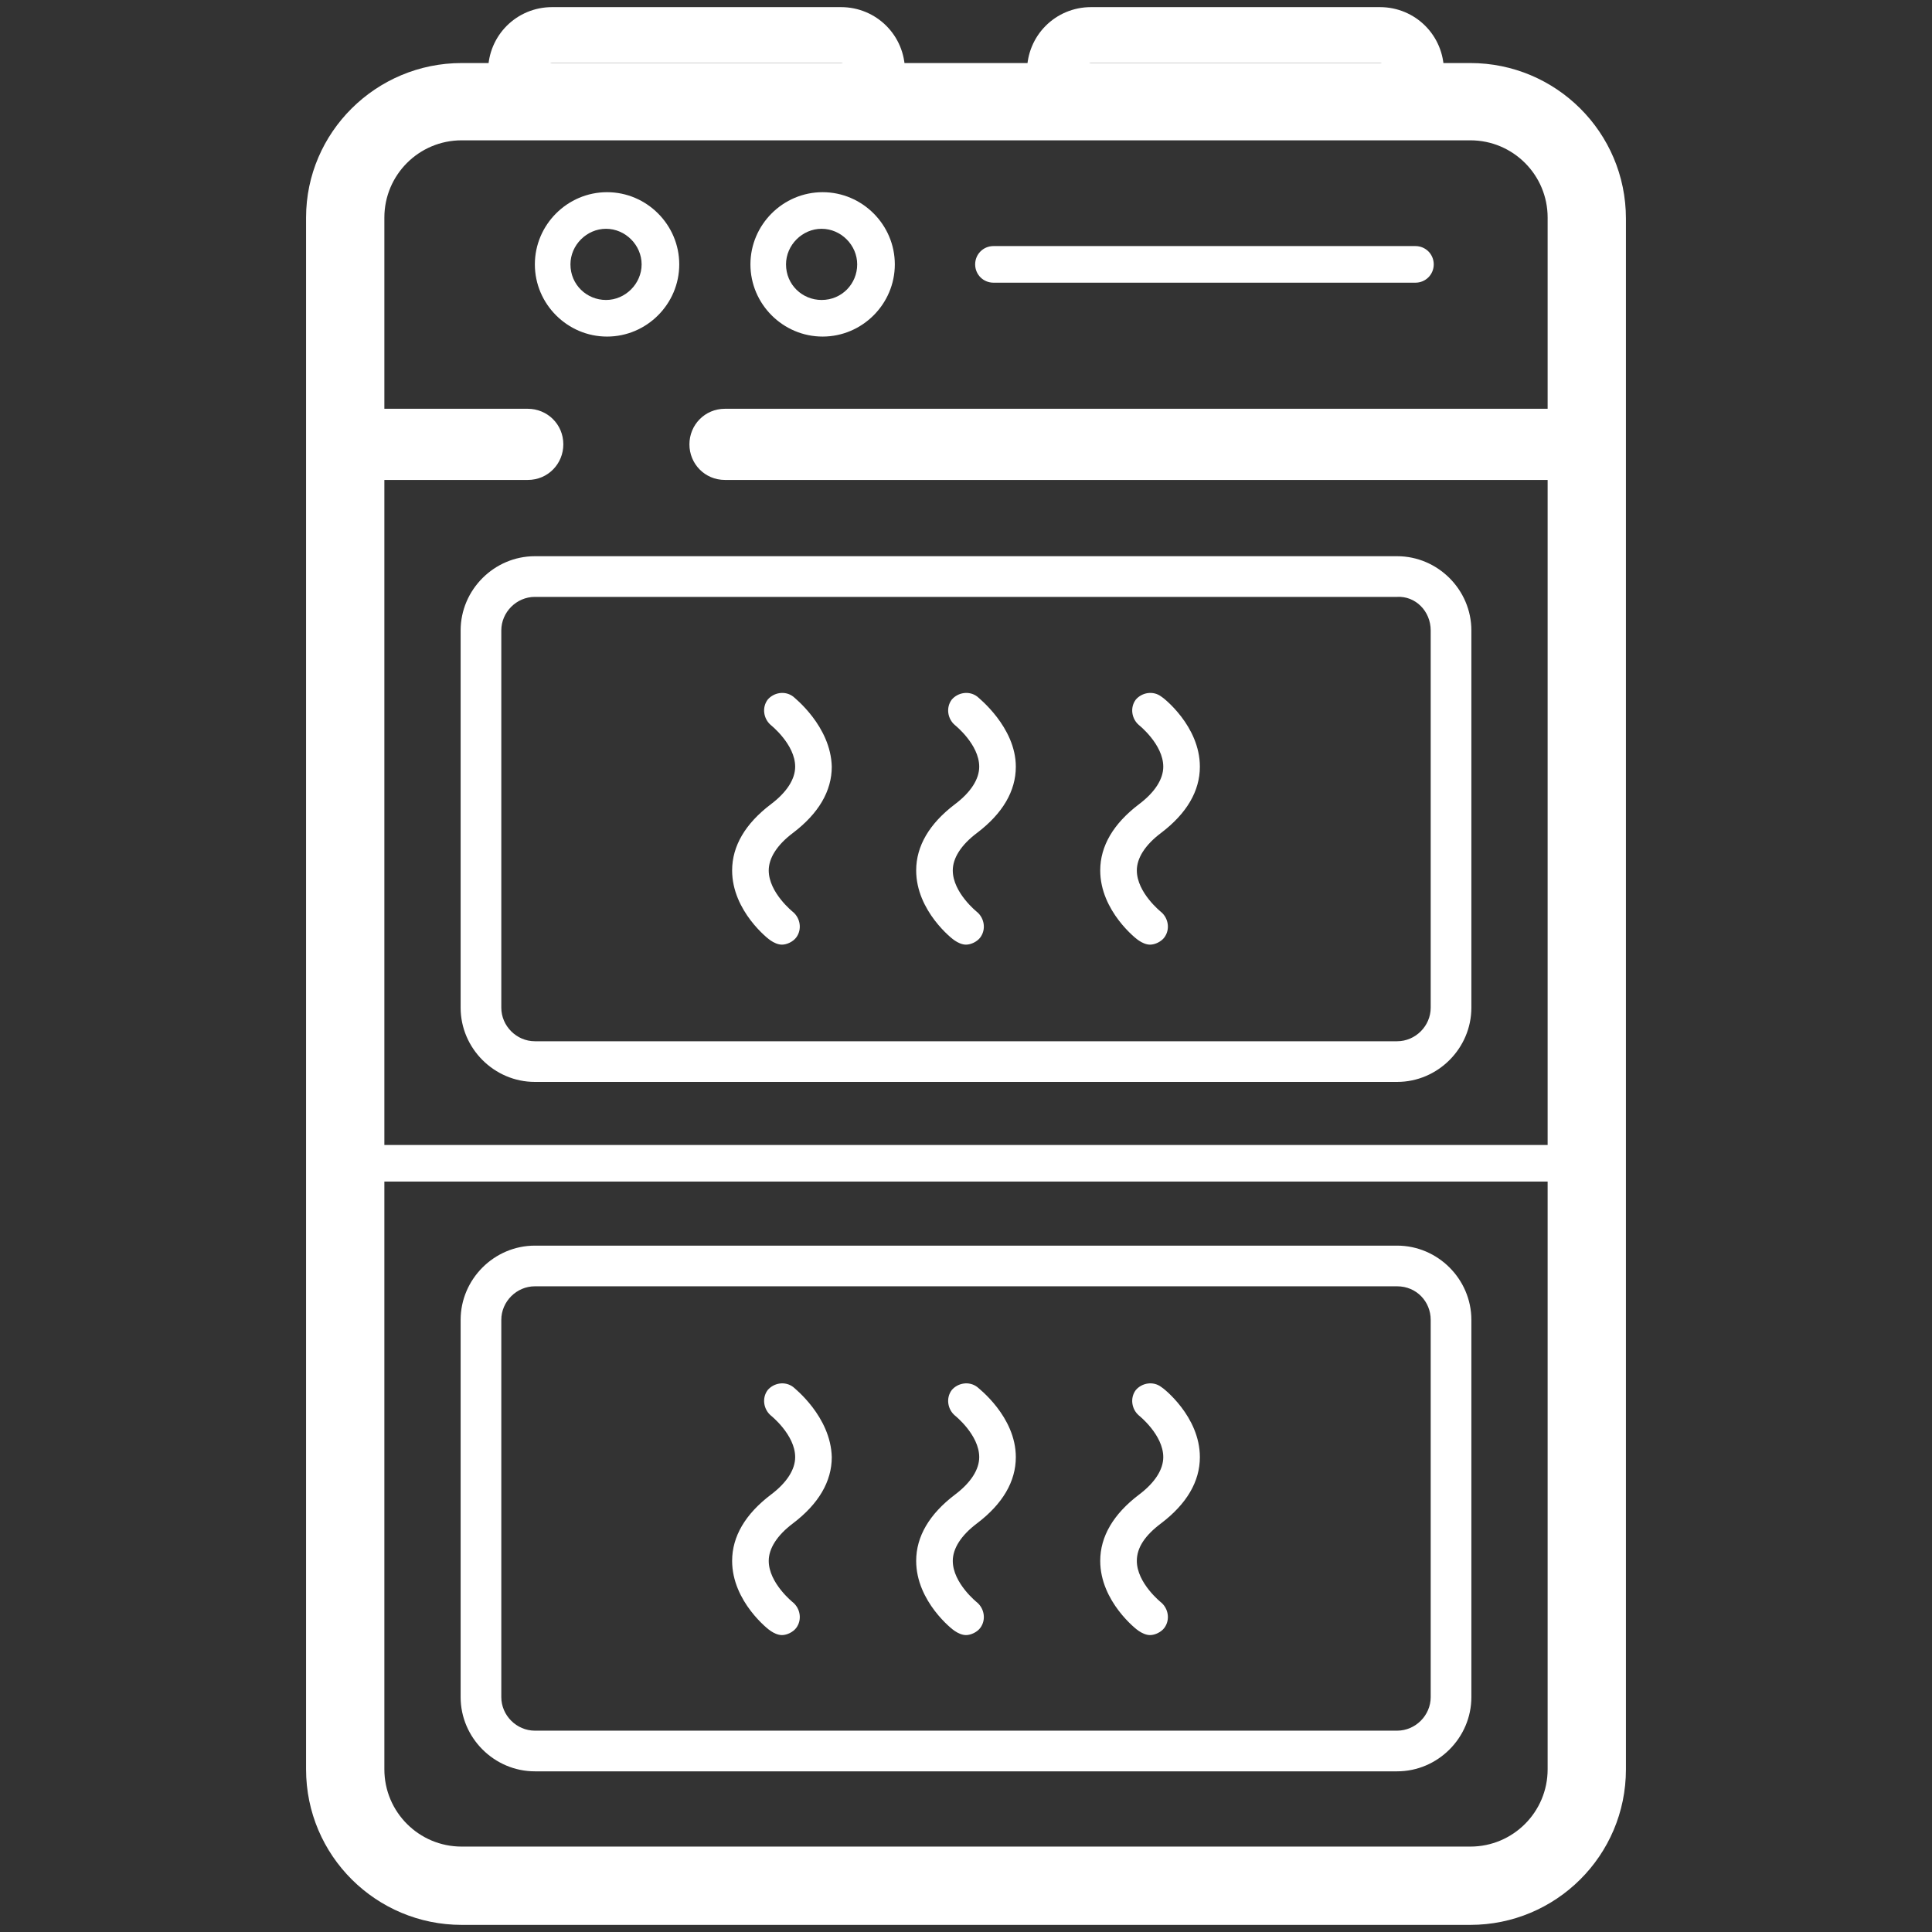 <?xml version="1.0" encoding="UTF-8"?>
<!-- Generator: Adobe Illustrator 25.0.1, SVG Export Plug-In . SVG Version: 6.00 Build 0)  -->
<svg xmlns="http://www.w3.org/2000/svg" xmlns:xlink="http://www.w3.org/1999/xlink" version="1.1" id="Layer_1" x="0px" y="0px" viewBox="0 0 190 190" style="enable-background:new 0 0 190 190;" xml:space="preserve">
<rect x="0" y="0" width="190" height="190" fill="#333333" stroke="none"/>
<style type="text/css">
	.st0{fill:#FFFFFF;}
</style>
<g>
	<g>
		<g>
			<g>
				<path class="st0" d="M144.6,189.3H45.4c-8.4,0-15.3-6.8-15.3-15.3V21.4C30.1,13,37,6.2,45.4,6.2h99.2c8.4,0,15.3,6.8,15.3,15.3      V174C159.9,182.5,153,189.3,144.6,189.3z M45.4,13.8c-4.2,0-7.6,3.4-7.6,7.6V174c0,4.2,3.4,7.6,7.6,7.6h99.2      c4.2,0,7.6-3.4,7.6-7.6V21.4c0-4.2-3.4-7.6-7.6-7.6H45.4z"></path>
				<g>
					<path class="st0" d="M34.9,47.2h17c2,0,3.5-1.6,3.5-3.5c0-2-1.6-3.5-3.5-3.5h-17c-2,0-3.5,1.6-3.5,3.5       C31.4,45.6,33,47.2,34.9,47.2z"></path>
					<path class="st0" d="M71.3,47.2h83.8c2,0,3.5-1.6,3.5-3.5c0-2-1.6-3.5-3.5-3.5H71.3c-2,0-3.5,1.6-3.5,3.5       C67.8,45.6,69.3,47.2,71.3,47.2z"></path>
				</g>
				<path class="st0" d="M52.6,26c0-3.9,3.2-7.1,7.1-7.1s7.1,3.2,7.1,7.1s-3.2,7.1-7.1,7.1S52.6,29.9,52.6,26z M56.1,26      c0,2,1.6,3.5,3.5,3.5s3.5-1.6,3.5-3.5s-1.6-3.5-3.5-3.5S56.1,24.1,56.1,26z"></path>
				<path class="st0" d="M73.8,26c0-3.9,3.2-7.1,7.1-7.1c3.9,0,7.1,3.2,7.1,7.1s-3.2,7.1-7.1,7.1C77,33.1,73.8,29.9,73.8,26z       M77.3,26c0,2,1.6,3.5,3.5,3.5c2,0,3.5-1.6,3.5-3.5s-1.6-3.5-3.5-3.5C78.9,22.5,77.3,24.1,77.3,26z"></path>
				<path class="st0" d="M139.2,24.2l-41.5,0c-1,0-1.8,0.8-1.8,1.8c0,1,0.8,1.8,1.8,1.8l41.5,0c1,0,1.8-0.8,1.8-1.8      C141,25,140.2,24.2,139.2,24.2z"></path>
			</g>
			<g>
				<g>
					<path class="st0" d="M137.4,122.5H52.6c-4,0-7.3,3.3-7.3,7.3v37.1c0,4,3.3,7.3,7.3,7.3h84.8c4,0,7.3-3.3,7.3-7.3v-37.1       C144.7,125.8,141.4,122.5,137.4,122.5z M140.7,129.8v37.1c0,1.8-1.5,3.3-3.3,3.3H52.6c-1.8,0-3.3-1.5-3.3-3.3v-37.1       c0-1.8,1.5-3.3,3.3-3.3h84.8C139.3,126.5,140.7,128,140.7,129.8z"></path>
					<g>
						<path class="st0" d="M96.1,136.4c-0.8-0.6-1.9-0.4-2.5,0.3c-0.6,0.8-0.4,1.9,0.3,2.5c0,0,2.4,1.9,2.4,4.1        c0,1.2-0.8,2.5-2.4,3.7c-2.5,1.9-3.8,4.1-3.8,6.5c0,4,3.6,6.8,3.8,6.9c0.3,0.2,0.7,0.4,1.1,0.4c0.5,0,1.1-0.3,1.4-0.7        c0.6-0.8,0.4-1.9-0.3-2.5c0,0-2.4-1.9-2.4-4.1c0-1.2,0.8-2.5,2.4-3.7c2.5-1.9,3.8-4.1,3.8-6.5        C99.9,139.3,96.2,136.5,96.1,136.4z"></path>
						<path class="st0" d="M114.2,149.8c2.5-1.9,3.8-4.1,3.8-6.5c0-4-3.6-6.8-3.8-6.9c-0.8-0.6-1.9-0.4-2.5,0.3        c-0.6,0.8-0.4,1.9,0.3,2.5c0,0,2.4,1.9,2.4,4.1c0,1.2-0.8,2.5-2.4,3.7c-2.5,1.9-3.8,4.1-3.8,6.5c0,4,3.6,6.8,3.8,6.9        c0.3,0.2,0.7,0.4,1.1,0.4c0.5,0,1.1-0.3,1.4-0.7c0.6-0.8,0.4-1.9-0.3-2.5c0,0-2.4-1.9-2.4-4.1        C111.8,152.2,112.6,151,114.2,149.8z"></path>
						<path class="st0" d="M78,136.4c-0.8-0.6-1.9-0.4-2.5,0.3c-0.6,0.8-0.4,1.9,0.3,2.5c0,0,2.4,1.9,2.4,4.1c0,1.2-0.8,2.5-2.4,3.7        c-2.5,1.9-3.8,4.1-3.8,6.5c0,4,3.6,6.8,3.8,6.9c0.3,0.2,0.7,0.4,1.1,0.4c0.5,0,1.1-0.3,1.4-0.7c0.6-0.8,0.4-1.9-0.3-2.5        c0,0-2.4-1.9-2.4-4.1c0-1.2,0.8-2.5,2.4-3.7c2.5-1.9,3.8-4.1,3.8-6.5C81.7,139.3,78.1,136.5,78,136.4z"></path>
					</g>
				</g>
				<g>
					<path class="st0" d="M137.4,54.7H52.6c-4,0-7.3,3.3-7.3,7.3v37.1c0,4,3.3,7.3,7.3,7.3h84.8c4,0,7.3-3.3,7.3-7.3V62       C144.7,58,141.4,54.7,137.4,54.7z M140.7,62v37.1c0,1.8-1.5,3.3-3.3,3.3H52.6c-1.8,0-3.3-1.5-3.3-3.3V62c0-1.8,1.5-3.3,3.3-3.3       h84.8C139.2,58.6,140.7,60.1,140.7,62z"></path>
					<g>
						<path class="st0" d="M96.1,68.5c-0.8-0.6-1.9-0.4-2.5,0.3c-0.6,0.8-0.4,1.9,0.3,2.5c0,0,2.4,1.9,2.4,4.1        c0,1.2-0.8,2.5-2.4,3.7c-2.5,1.9-3.8,4.1-3.8,6.5c0,4,3.6,6.8,3.8,6.9c0.3,0.2,0.7,0.4,1.1,0.4c0.5,0,1.1-0.3,1.4-0.7        c0.6-0.8,0.4-1.9-0.3-2.5c0,0-2.4-1.9-2.4-4.1c0-1.2,0.8-2.5,2.4-3.7c2.5-1.9,3.8-4.1,3.8-6.5C99.9,71.5,96.2,68.6,96.1,68.5z        "></path>
						<path class="st0" d="M114.2,81.9c2.5-1.9,3.8-4.1,3.8-6.5c0-4-3.6-6.8-3.8-6.9c-0.8-0.6-1.9-0.4-2.5,0.3        c-0.6,0.8-0.4,1.9,0.3,2.5c0,0,2.4,1.9,2.4,4.1c0,1.2-0.8,2.5-2.4,3.7c-2.5,1.9-3.8,4.1-3.8,6.5c0,4,3.6,6.8,3.8,6.9        c0.3,0.2,0.7,0.4,1.1,0.4c0.5,0,1.1-0.3,1.4-0.7c0.6-0.8,0.4-1.9-0.3-2.5c0,0-2.4-1.9-2.4-4.1        C111.8,84.4,112.6,83.1,114.2,81.9z"></path>
						<path class="st0" d="M78,68.5c-0.8-0.6-1.9-0.4-2.5,0.3c-0.6,0.8-0.4,1.9,0.3,2.5c0,0,2.4,1.9,2.4,4.1c0,1.2-0.8,2.5-2.4,3.7        C73.3,81,72,83.2,72,85.6c0,4,3.6,6.8,3.8,6.9c0.3,0.2,0.7,0.4,1.1,0.4c0.5,0,1.1-0.3,1.4-0.7c0.6-0.8,0.4-1.9-0.3-2.5        c0,0-2.4-1.9-2.4-4.1c0-1.2,0.8-2.5,2.4-3.7c2.5-1.9,3.8-4.1,3.8-6.5C81.7,71.4,78.1,68.6,78,68.5z"></path>
					</g>
				</g>
				<path class="st0" d="M155.1,116.2H34.9c-1,0-1.8-0.8-1.8-1.8c0-1,0.8-1.8,1.8-1.8h120.2c1,0,1.8,0.8,1.8,1.8      C156.9,115.4,156.1,116.2,155.1,116.2z"></path>
			</g>
		</g>
	</g>
	<g>
		<path class="st0" d="M106.5,7c0-0.4,0.4-0.8,0.8-0.8h28.4c0.4,0,0.8,0.4,0.8,0.8v1.8h5.5V7c0-3.5-2.8-6.3-6.3-6.3h-28.4    c-3.5,0-6.3,2.8-6.3,6.3v1.8h5.5V7z"></path>
		<path class="st0" d="M53.5,7c0-0.4,0.4-0.8,0.8-0.8h28.4c0.4,0,0.8,0.4,0.8,0.8v1.8H89V7c0-3.5-2.8-6.3-6.3-6.3H54.3    C50.8,0.7,48,3.5,48,7v1.8h5.5V7z"></path>
	</g>
</g>
</svg>
